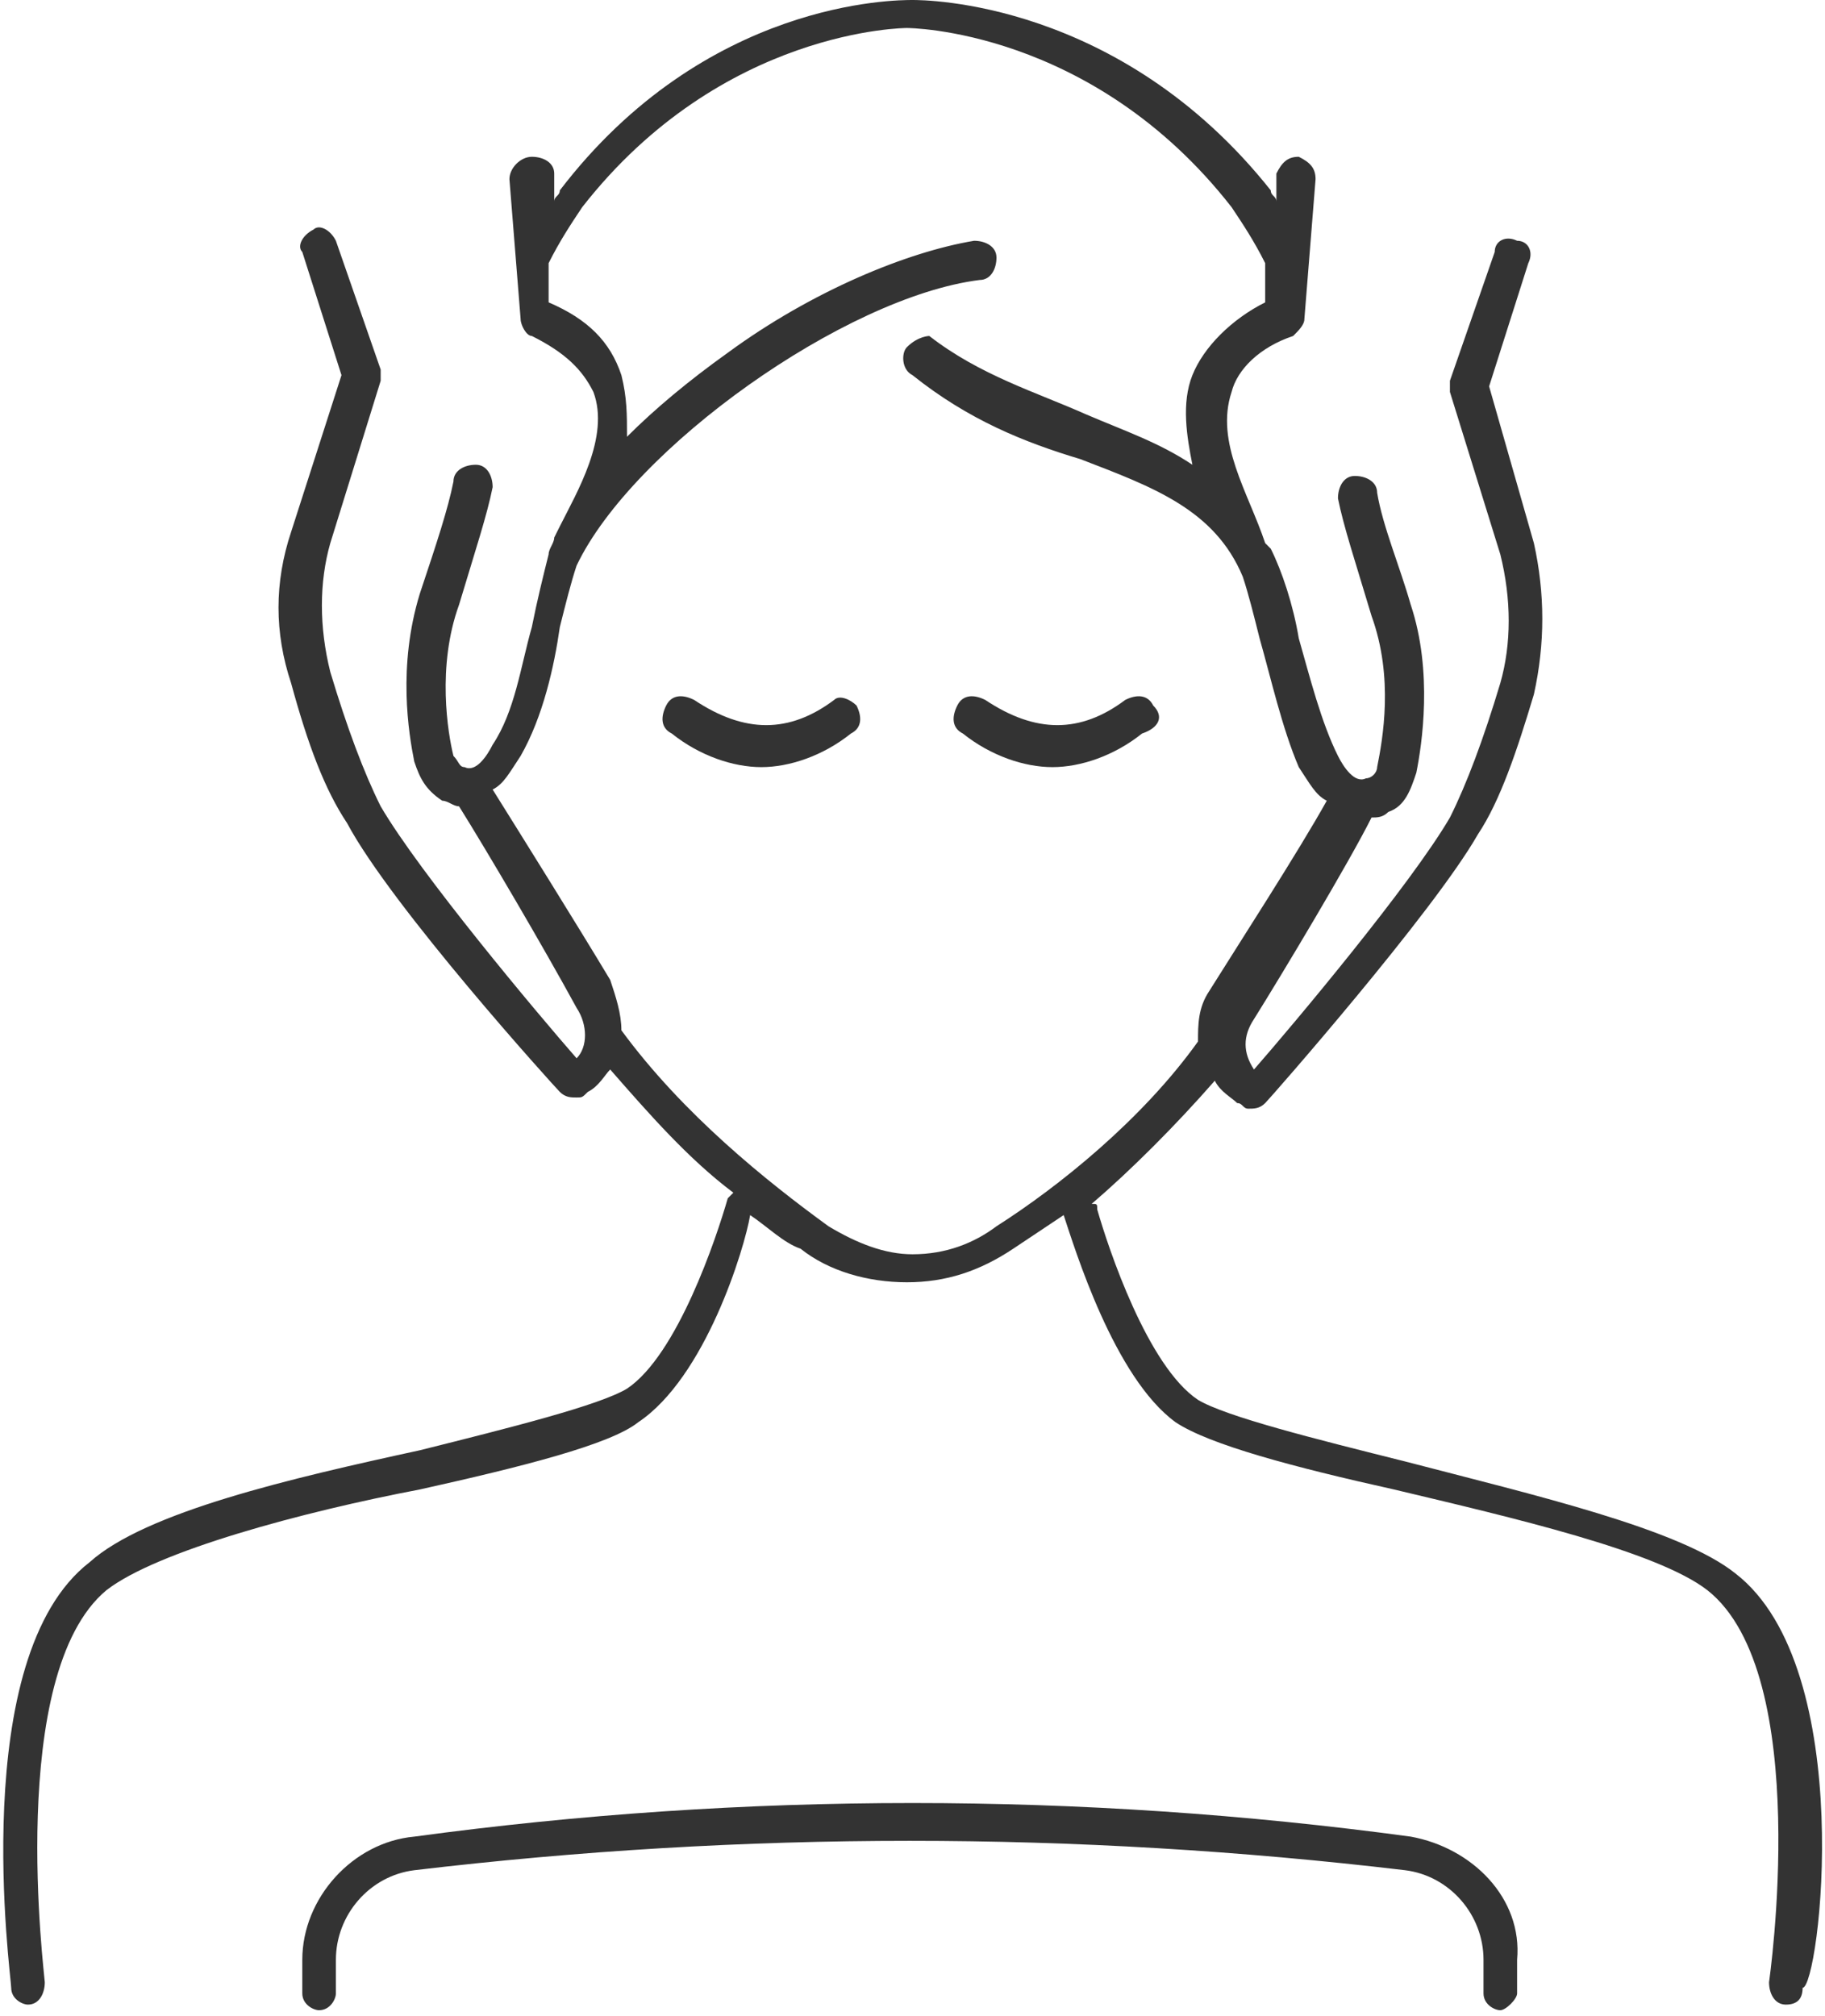 <?xml version="1.0" encoding="utf-8"?>
<!-- Generator: Adobe Illustrator 26.5.3, SVG Export Plug-In . SVG Version: 6.00 Build 0)  -->
<svg version="1.1" id="Layer_1" xmlns="http://www.w3.org/2000/svg" xmlns:xlink="http://www.w3.org/1999/xlink" x="0px" y="0px"
	 width="32.6px" height="36px" viewBox="0 0 32.6 36" style="enable-background:new 0 0 32.6 36;" xml:space="preserve">
<style type="text/css">
	.st0{fill:#333333;}
</style>
<g>
	<path class="st0" d="M14.9,12.5c-0.8,0.6-1.6,0.6-2.5,0c-0.2-0.1-0.4-0.1-0.5,0.1c-0.1,0.2-0.1,0.4,0.1,0.5
		c0.5,0.4,1.1,0.6,1.6,0.6s1.1-0.2,1.6-0.6c0.2-0.1,0.2-0.3,0.1-0.5C15.2,12.5,15,12.4,14.9,12.5z"/>
	<path class="st0" d="M20.6,12.6c-0.1-0.2-0.3-0.2-0.5-0.1c-0.8,0.6-1.6,0.6-2.5,0c-0.2-0.1-0.4-0.1-0.5,0.1
		C17,12.8,17,13,17.2,13.1c0.5,0.4,1.1,0.6,1.6,0.6s1.1-0.2,1.6-0.6C20.7,13,20.8,12.8,20.6,12.6z"/>
	<path class="st0" d="M31,28.1c-1-0.8-3.6-1.4-5.9-2c-1.6-0.4-3.2-0.8-3.7-1.1c-0.9-0.6-1.6-2.7-1.8-3.4c0-0.1,0-0.1-0.1-0.1
		c0.7-0.6,1.5-1.4,2.2-2.2c0.1,0.2,0.3,0.3,0.4,0.4c0.1,0,0.1,0.1,0.2,0.1s0.2,0,0.3-0.1c0.1-0.1,3-3.4,3.8-4.8
		c0.4-0.6,0.7-1.5,1-2.5c0.2-0.9,0.2-1.8,0-2.7l-0.8-2.8l0.7-2.2c0.1-0.2,0-0.4-0.2-0.4c-0.2-0.1-0.4,0-0.4,0.2l-0.8,2.3
		c0,0.1,0,0.1,0,0.2l0.9,2.9c0.2,0.8,0.2,1.6,0,2.3c-0.3,1-0.6,1.8-0.9,2.4c-0.7,1.2-2.8,3.7-3.5,4.5c-0.2-0.3-0.2-0.6,0-0.9
		c0.5-0.8,1.7-2.8,2.1-3.6c0.1,0,0.2,0,0.3-0.1c0.3-0.1,0.4-0.4,0.5-0.7c0.1-0.5,0.3-1.8-0.1-3c-0.2-0.7-0.5-1.4-0.6-2
		c0-0.2-0.2-0.3-0.4-0.3c-0.2,0-0.3,0.2-0.3,0.4C24,9.4,24.2,10,24.5,11c0.4,1.1,0.2,2.2,0.1,2.7c0,0.1-0.1,0.2-0.2,0.2
		c-0.2,0.1-0.4-0.2-0.5-0.4c-0.3-0.6-0.5-1.4-0.7-2.1c-0.1-0.6-0.3-1.2-0.5-1.6l-0.1-0.1C22.3,8.8,21.7,7.9,22,7
		c0.1-0.4,0.5-0.8,1.1-1c0.1-0.1,0.2-0.2,0.2-0.3l0.2-2.5c0-0.2-0.1-0.3-0.3-0.4c-0.2,0-0.3,0.1-0.4,0.3v0.5c0-0.1-0.1-0.1-0.1-0.2
		C20,0,16.5,0,16.3,0C16,0,12.6,0,10,3.4c0,0.1-0.1,0.1-0.1,0.2V3.1c0-0.2-0.2-0.3-0.4-0.3C9.3,2.8,9.1,3,9.1,3.2l0.2,2.5
		C9.3,5.8,9.4,6,9.5,6c0.6,0.3,0.9,0.6,1.1,1c0.3,0.8-0.3,1.8-0.6,2.4L9.9,9.6c0,0.1-0.1,0.2-0.1,0.3l0,0l0,0
		c-0.1,0.4-0.2,0.8-0.3,1.3c-0.2,0.7-0.3,1.5-0.7,2.1c-0.1,0.2-0.3,0.5-0.5,0.4c-0.1,0-0.1-0.1-0.2-0.2c-0.1-0.4-0.3-1.6,0.1-2.7
		c0.3-1,0.5-1.6,0.6-2.1c0-0.2-0.1-0.4-0.3-0.4S8.1,8.4,8.1,8.6c-0.1,0.5-0.3,1.1-0.6,2c-0.4,1.3-0.2,2.5-0.1,3
		c0.1,0.3,0.2,0.5,0.5,0.7c0.1,0,0.2,0.1,0.3,0.1c0.5,0.8,1.5,2.5,2.1,3.6c0.2,0.3,0.2,0.7,0,0.9c-0.7-0.8-2.8-3.3-3.5-4.5
		C6.5,13.8,6.2,13,5.9,12c-0.2-0.8-0.2-1.6,0-2.3l0.9-2.9c0-0.1,0-0.1,0-0.2L6,4.3C5.9,4.1,5.7,4,5.6,4.1C5.4,4.2,5.3,4.4,5.4,4.5
		l0.7,2.2L5.2,9.5c-0.3,0.9-0.3,1.8,0,2.7c0.3,1.1,0.6,1.9,1,2.5c0.8,1.5,3.7,4.7,3.8,4.8s0.2,0.1,0.3,0.1s0.1,0,0.2-0.1
		c0.2-0.1,0.3-0.3,0.4-0.4c0.7,0.8,1.4,1.6,2.2,2.2L13,21.4c-0.2,0.7-0.9,2.8-1.8,3.4c-0.5,0.3-2.1,0.7-3.7,1.1
		c-2.3,0.5-4.9,1.1-5.9,2c-2.2,1.7-1.4,7.4-1.4,7.6c0,0.2,0.2,0.3,0.3,0.3l0,0c0.2,0,0.3-0.2,0.3-0.4c0-0.1-0.7-5.5,1.1-7
		c0.9-0.7,3.5-1.4,5.6-1.8c1.8-0.4,3.4-0.8,3.9-1.2c1.2-0.8,1.9-3.1,2-3.7c0.3,0.2,0.6,0.5,0.9,0.6c0.5,0.4,1.2,0.6,1.9,0.6
		c0.7,0,1.3-0.2,1.9-0.6c0.3-0.2,0.6-0.4,0.9-0.6c0.2,0.6,0.9,2.9,2,3.7c0.6,0.4,2.1,0.8,3.9,1.2c2.1,0.5,4.7,1.1,5.6,1.8
		c1.9,1.5,1.1,7,1.1,7c0,0.2,0.1,0.4,0.3,0.4l0,0c0.2,0,0.3-0.1,0.3-0.3C32.5,35.5,33.2,29.8,31,28.1z M17.8,21.9
		c-0.4,0.3-0.9,0.5-1.5,0.5c-0.5,0-1-0.2-1.5-0.5c-1.1-0.8-2.6-2-3.7-3.5c0-0.3-0.1-0.6-0.2-0.9c-0.6-1-1.6-2.6-2.1-3.4
		C9,14,9.1,13.8,9.3,13.5c0.4-0.7,0.6-1.6,0.7-2.3c0.1-0.4,0.2-0.8,0.3-1.1c1-2.1,4.8-4.8,7.2-5.1c0.2,0,0.3-0.2,0.3-0.4
		c0-0.2-0.2-0.3-0.4-0.3c-1.2,0.2-2.9,0.9-4.4,2c-0.7,0.5-1.3,1-1.8,1.5c0-0.4,0-0.7-0.1-1.1c-0.2-0.6-0.6-1-1.3-1.3V4.7
		c0.2-0.4,0.4-0.7,0.6-1c2.5-3.2,5.8-3.2,5.8-3.2l0,0c0,0,3.3,0,5.8,3.2c0.2,0.3,0.4,0.6,0.6,1v0.7c-0.6,0.3-1.1,0.8-1.3,1.3
		c-0.2,0.5-0.1,1.1,0,1.6c-0.6-0.4-1.2-0.6-1.9-0.9C18.5,7,17.5,6.7,16.6,6c0,0-0.2,0-0.4,0.2c-0.1,0.1-0.1,0.4,0.1,0.5
		c1,0.8,2,1.2,3,1.5c1.3,0.5,2.4,0.9,2.9,2.1c0.1,0.3,0.2,0.7,0.3,1.1c0.2,0.7,0.4,1.6,0.7,2.3c0.2,0.3,0.3,0.5,0.5,0.6
		c-0.5,0.9-1.6,2.6-2.1,3.4c-0.2,0.3-0.2,0.6-0.2,0.9C20.4,20,18.9,21.2,17.8,21.9z"/>
	<path class="st0" d="M25.2,32.8c-5.9-0.8-11.9-0.8-17.8,0c-1.1,0.1-2,1.1-2,2.2v0.6c0,0.2,0.2,0.3,0.3,0.3c0.2,0,0.3-0.2,0.3-0.3
		V35c0-0.8,0.6-1.5,1.4-1.6c5.9-0.7,11.8-0.7,17.7,0c0.8,0.1,1.4,0.8,1.4,1.6v0.6c0,0.2,0.2,0.3,0.3,0.3s0.3-0.2,0.3-0.3V35
		C27.2,33.9,26.3,33,25.2,32.8z"/>
</g>
</svg>

